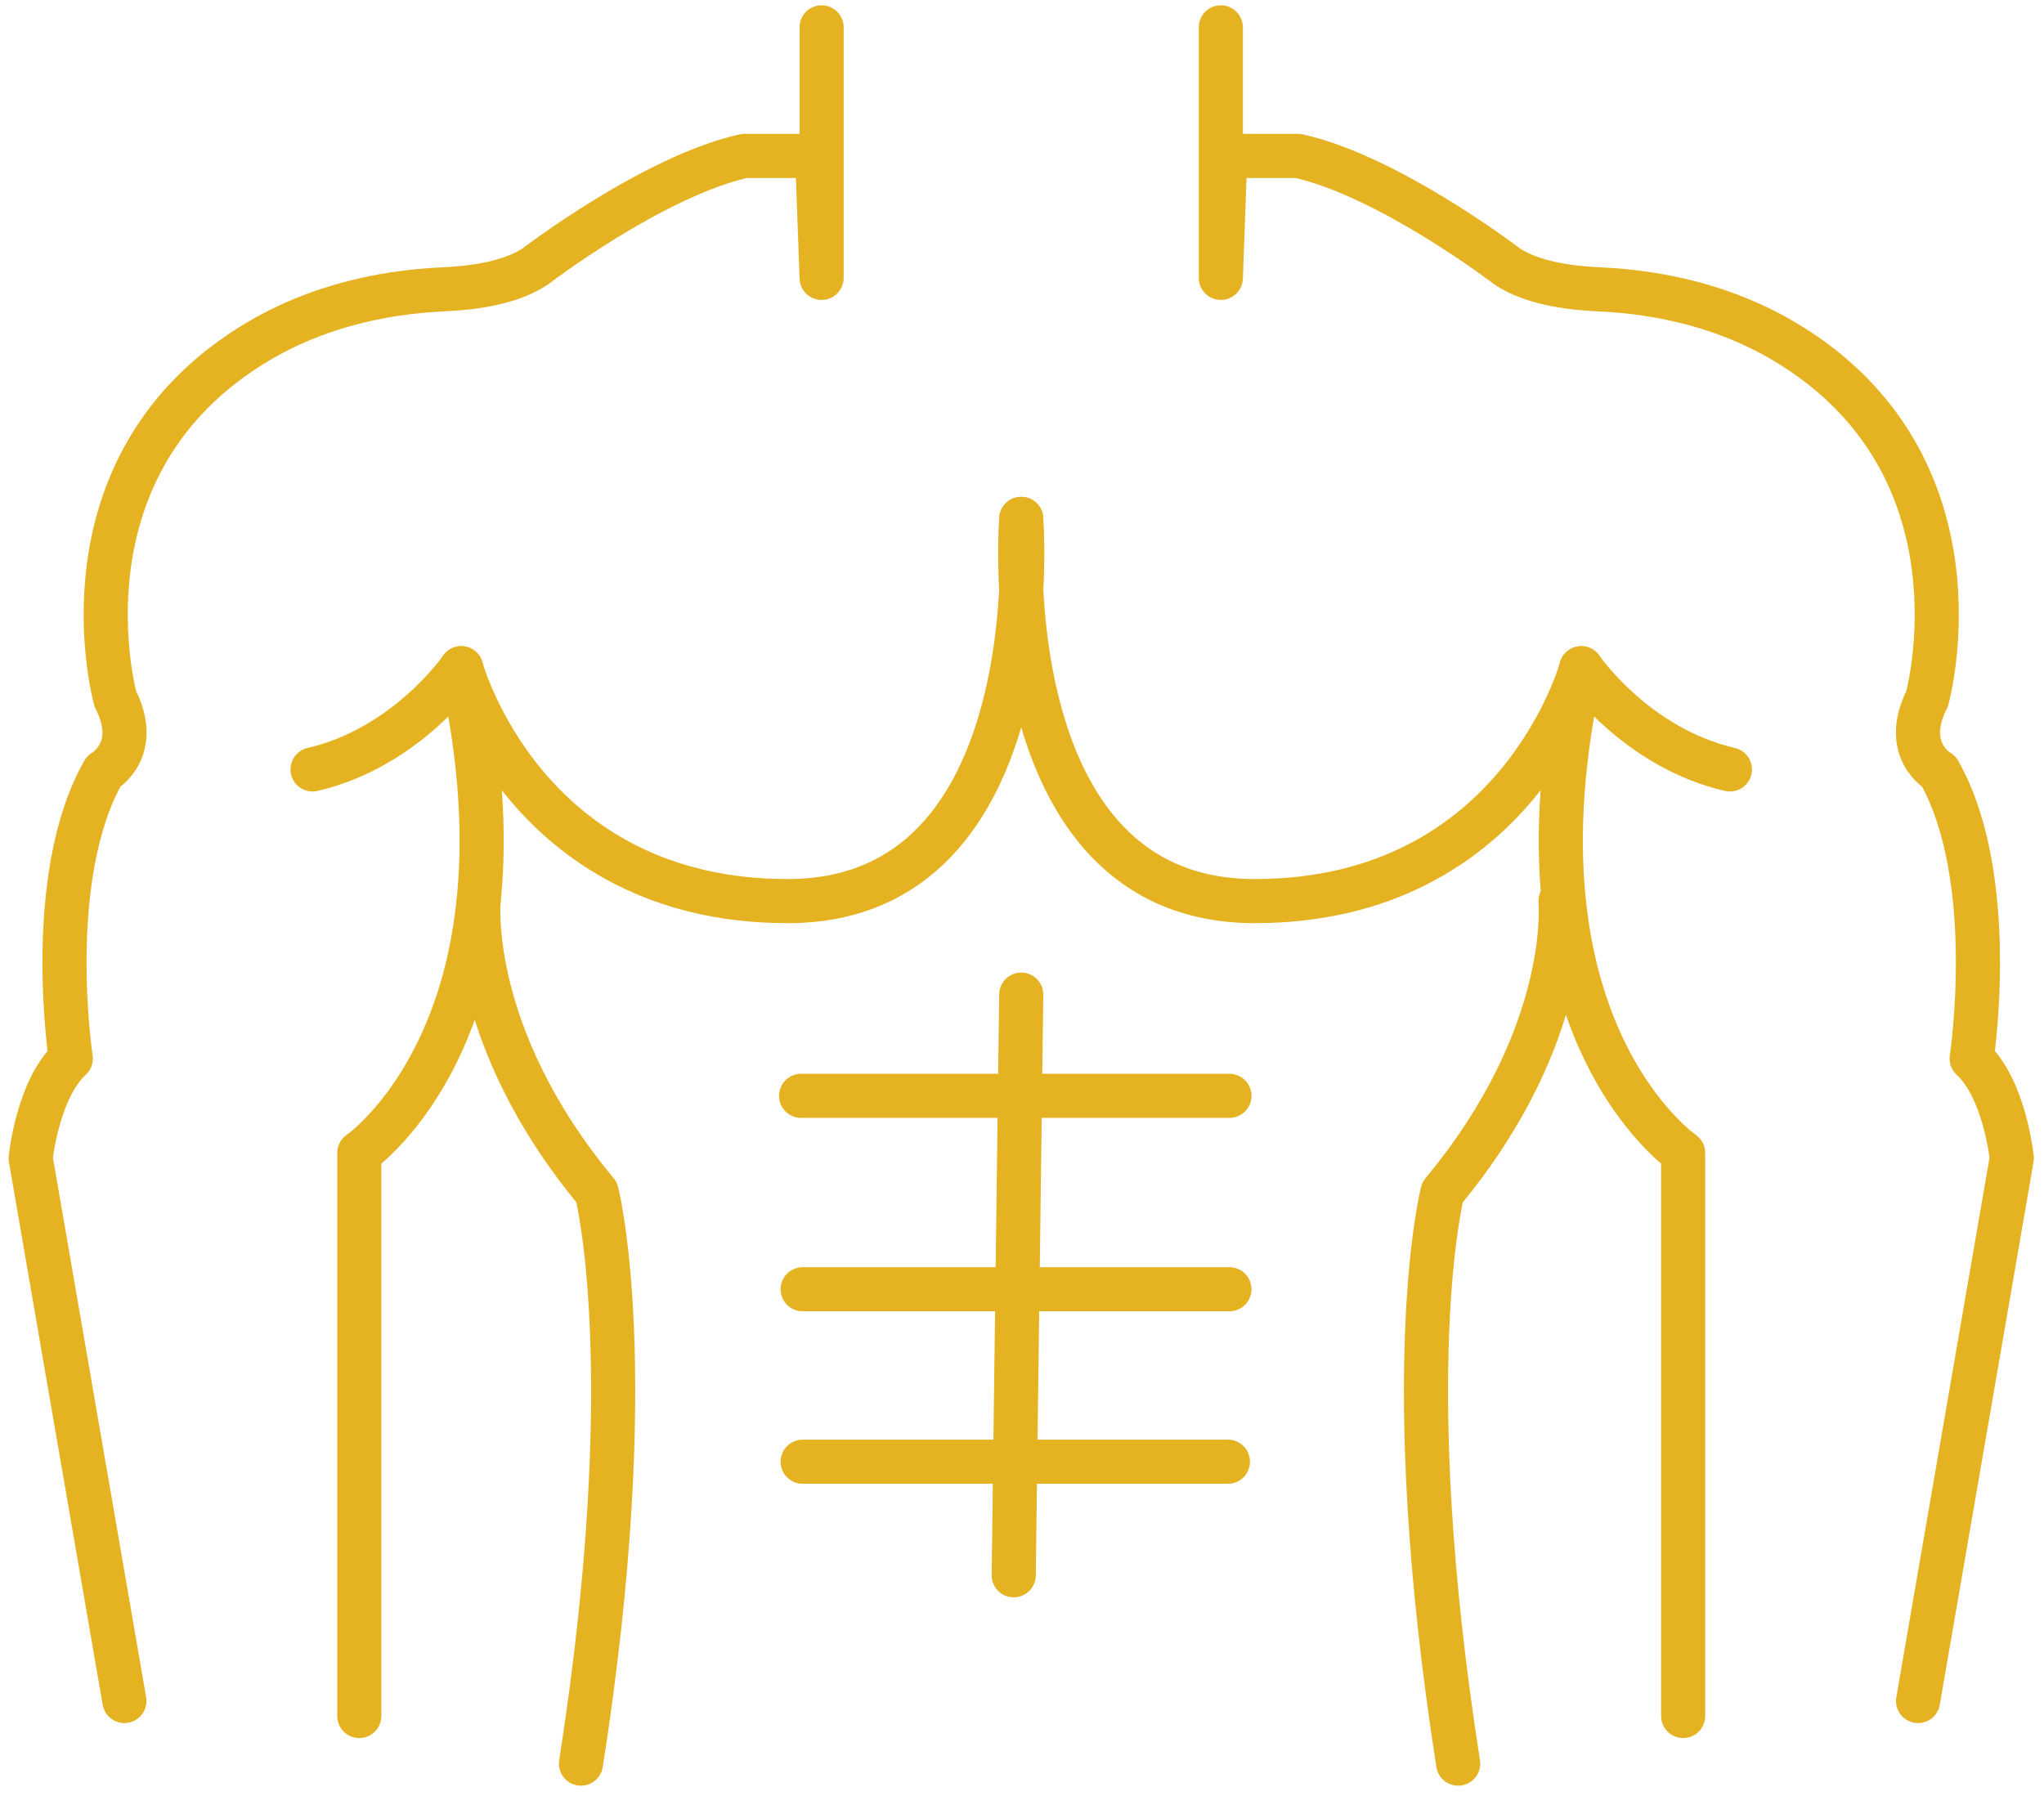 <svg viewBox="0 0 92.67 81.42" xmlns="http://www.w3.org/2000/svg" data-sanitized-data-name="Layer 1" data-name="Layer 1" id="Layer_1">
  <defs>
    <style>
      .cls-1 {
        fill: none;
        stroke: #e5b222;
        stroke-linecap: round;
        stroke-linejoin: round;
        stroke-width: 2px;
      }
    </style>
  </defs>
  <path d="m86.96,77.13l4.25-24.61s-.31-3.13-1.82-4.52c0,0,1.25-8.19-1.48-13.01,0,0-1.72-.97-.54-3.3,0,0,2.95-10.59-6.46-16.2-2.54-1.51-5.46-2.24-8.42-2.37-1.35-.06-3.04-.29-4.16-1.04,0,0-5.34-4.09-9.48-5.01h-3.3l-.2,5.53V1.24" class="cls-1"></path>
  <path d="m76.31,77.81v-25.53s-8.26-5.66-4.62-21.98c0,0,2.46,3.6,6.74,4.59" class="cls-1"></path>
  <path d="m46.3,23.53s-1.35,17.33,10.59,17.33,14.8-10.56,14.8-10.56" class="cls-1"></path>
  <path d="m5.64,77.13L1.39,52.52s.31-3.13,1.82-4.52c0,0-1.25-8.19,1.48-13.01,0,0,1.72-.97.54-3.3,0,0-2.95-10.59,6.46-16.2,2.54-1.51,5.46-2.24,8.42-2.37,1.35-.06,3.04-.29,4.16-1.04,0,0,5.34-4.09,9.48-5.01h3.3s.2,5.53.2,5.53V1.24" class="cls-1"></path>
  <path d="m16.29,77.81v-25.53s8.26-5.66,4.62-21.98c0,0-2.46,3.6-6.74,4.59" class="cls-1"></path>
  <path d="m46.3,23.53s1.35,17.33-10.59,17.33c-11.94,0-14.8-10.56-14.8-10.56" class="cls-1"></path>
  <path d="m21.7,40.86s-.58,6.07,5.35,13.2c0,0,2.09,8.01-.71,25.91" class="cls-1"></path>
  <path d="m70.75,40.86s.58,6.07-5.35,13.2c0,0-2.09,8.01.71,25.91" class="cls-1"></path>
  <line y2="71.43" x2="45.96" y1="45.1" x1="46.3" class="cls-1"></line>
  <line y2="66.28" x2="55.67" y1="66.28" x1="36.39" class="cls-1"></line>
  <line y2="58.46" x2="55.74" y1="58.46" x1="36.39" class="cls-1"></line>
  <line y2="49.69" x2="55.74" y1="49.69" x1="36.32" class="cls-1"></line>
</svg>